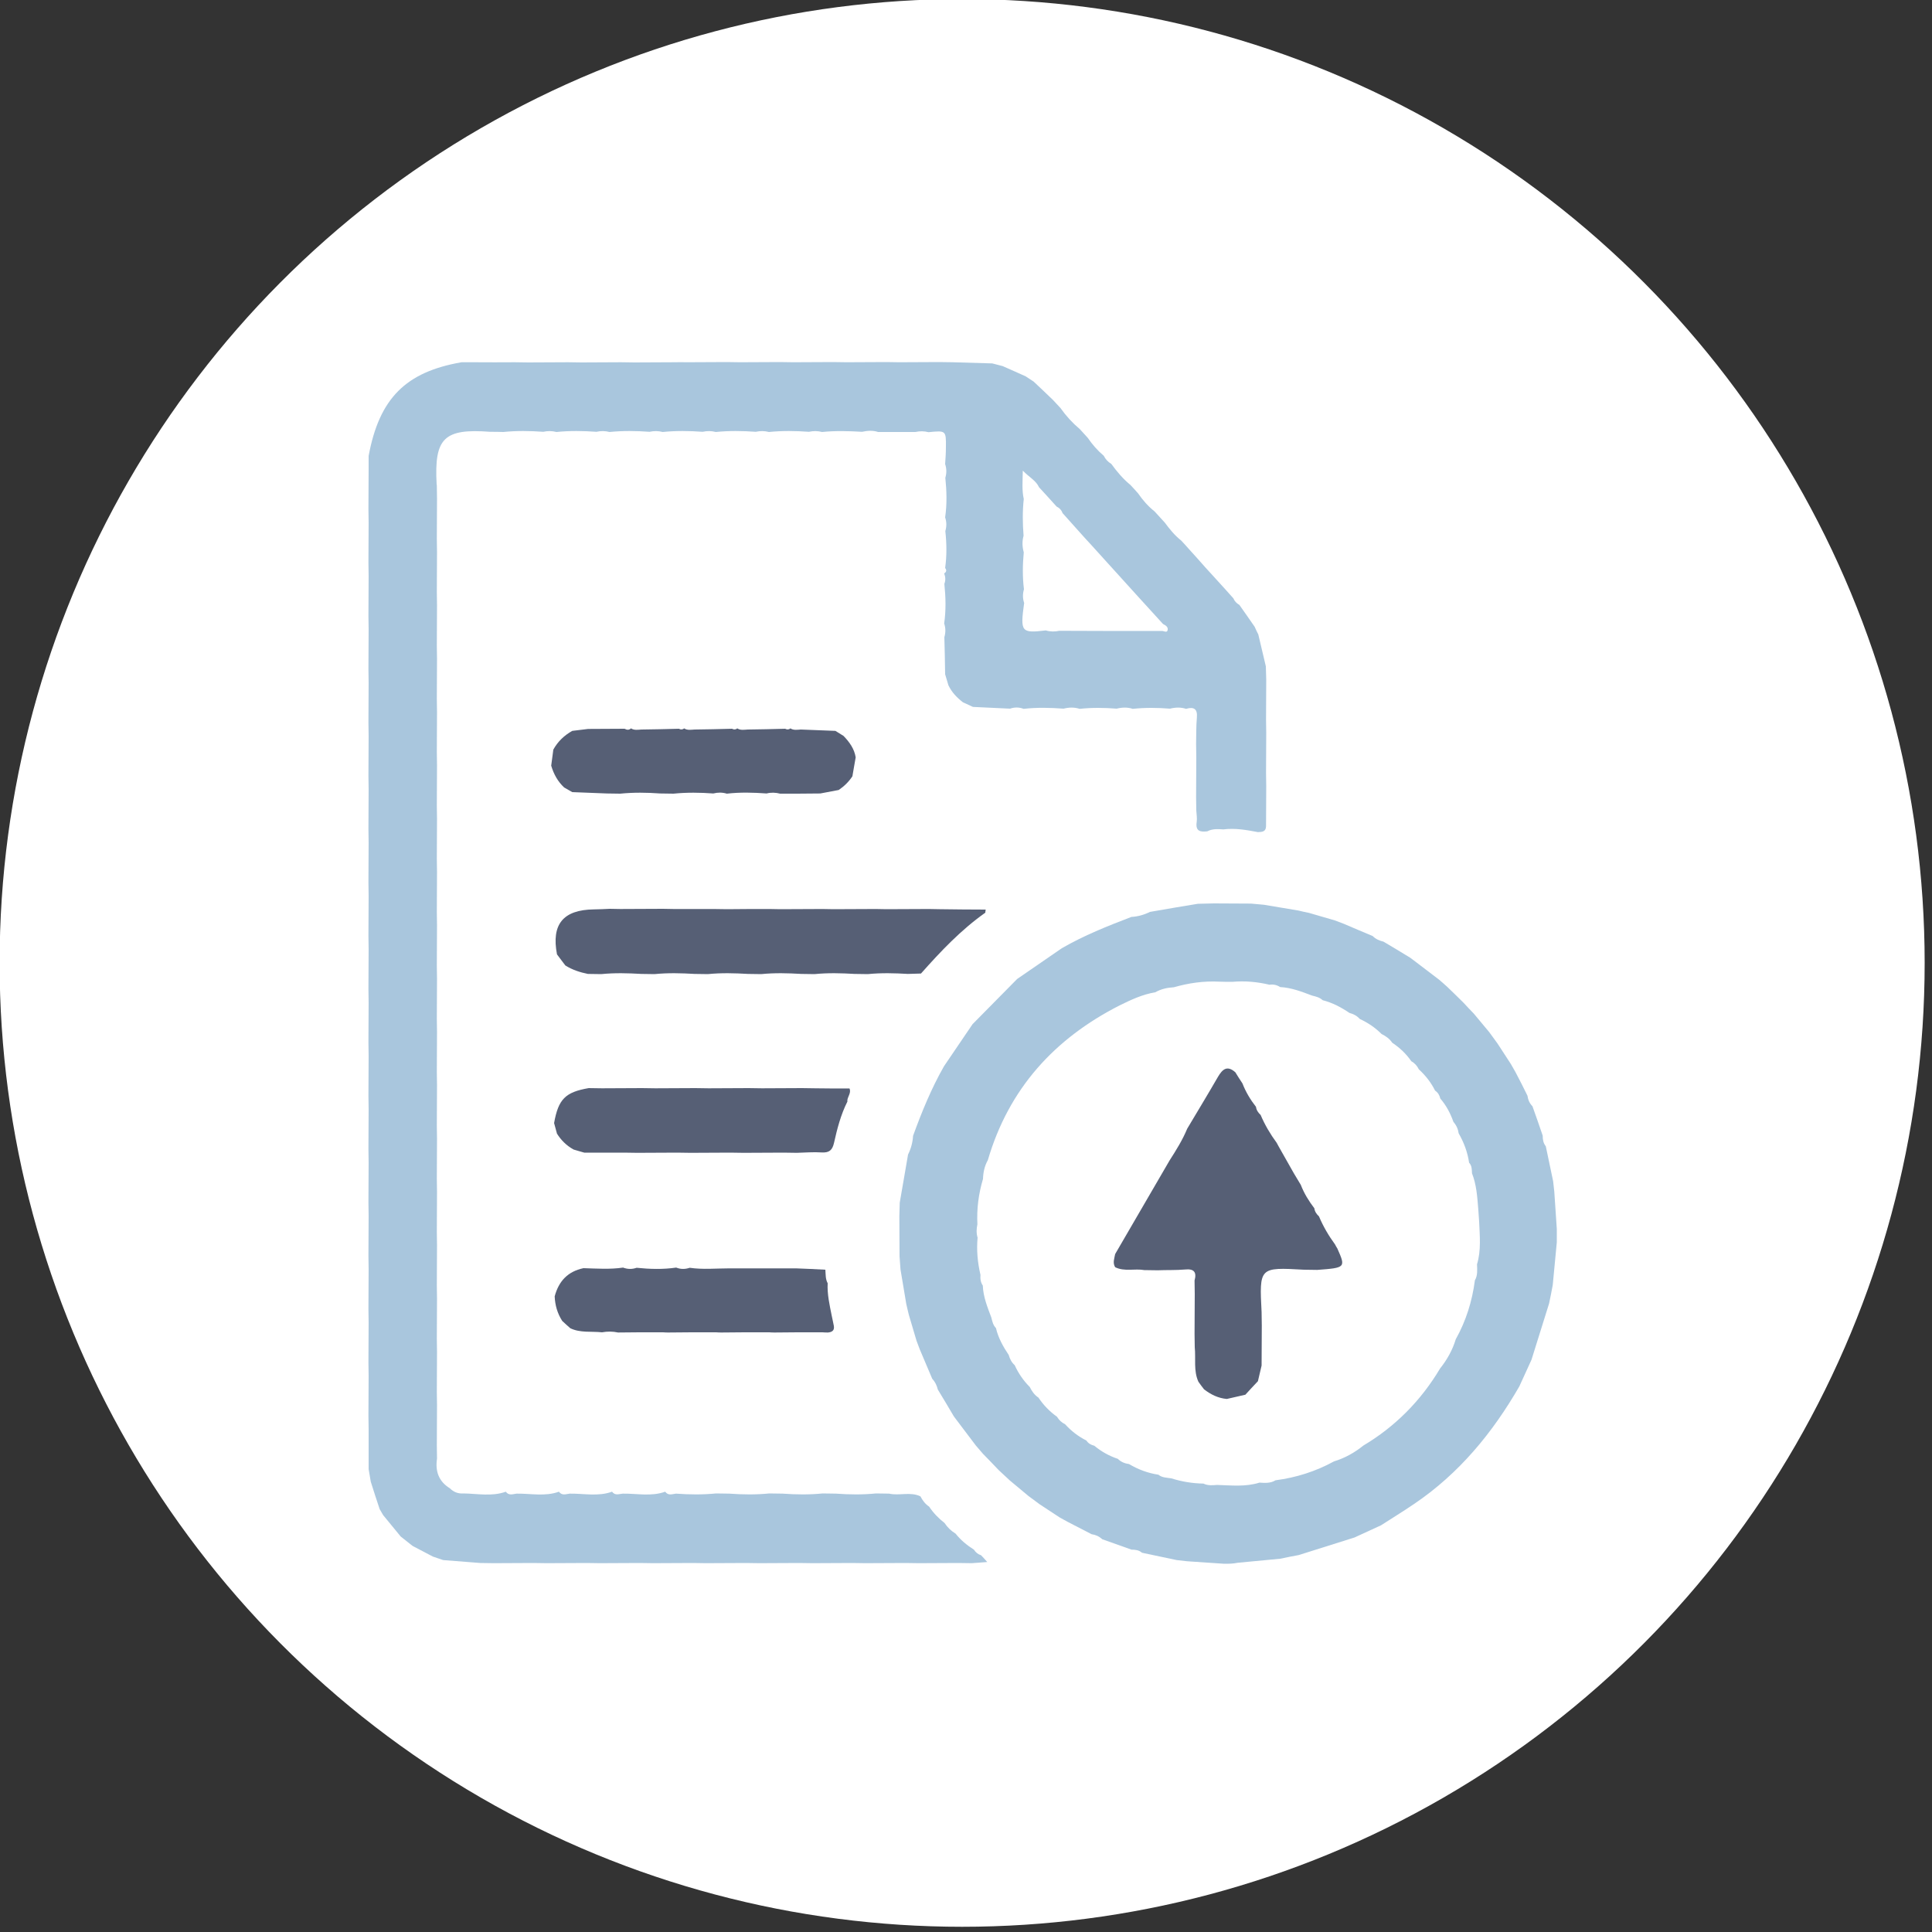 <?xml version="1.0" encoding="utf-8"?>
<!-- Generator: Adobe Illustrator 24.0.1, SVG Export Plug-In . SVG Version: 6.00 Build 0)  -->
<svg version="1.1" id="Layer_1" xmlns="http://www.w3.org/2000/svg" xmlns:xlink="http://www.w3.org/1999/xlink" x="0px" y="0px"
	 viewBox="0 0 100 100" style="enable-background:new 0 0 100 100;" xml:space="preserve">
<rect x="0" y="0" width="100" height="100" fill="#333333" stroke="none"/>
<style type="text/css">
	.st0{fill:#FFFFFF;}
	.st1{fill:#A9C6DD;}
	.st2{fill:#565F75;}
</style>
<ellipse class="st0" cx="49.8" cy="49.84" rx="49.82" ry="49.89"/>
<g>
	<path class="st1" d="M35.56,18.75c0.68,0,1.37-0.01,2.06-0.01c0.23,0,0.46,0.01,0.69,0.01c0.68,0,1.37-0.01,2.06-0.01
		c0.23,0,0.46,0.01,0.69,0.01c0.68,0,1.37-0.01,2.06-0.01c0.23,0,0.46,0.01,0.69,0.01c0.68,0,1.37-0.01,2.06-0.01
		c0.23,0,0.46,0.01,0.69,0.01c0.68,0,1.37-0.01,2.06-0.01c0.23,0,0.46,0.01,0.69,0.01c0.68,0.02,1.37,0.04,2.05,0.06
		c0.18,0.05,0.36,0.09,0.54,0.14c0.4,0.18,0.8,0.35,1.19,0.53c0.14,0.09,0.27,0.18,0.41,0.27c0.34,0.32,0.67,0.63,1,0.95
		c0.13,0.14,0.26,0.28,0.39,0.42c0.29,0.41,0.62,0.77,1,1.09c0.14,0.15,0.27,0.3,0.41,0.45c0.24,0.35,0.51,0.66,0.83,0.93
		c0.09,0.18,0.22,0.32,0.39,0.42c0.29,0.4,0.61,0.78,0.99,1.09c0.14,0.15,0.27,0.29,0.4,0.44c0.24,0.35,0.52,0.67,0.85,0.93
		c0.18,0.19,0.35,0.39,0.53,0.58c0.25,0.34,0.52,0.67,0.85,0.93c0.13,0.14,0.27,0.29,0.4,0.44c0.29,0.32,0.57,0.63,0.85,0.95
		c0.17,0.19,0.35,0.38,0.52,0.57c0.31,0.34,0.62,0.68,0.93,1.03c0.06,0.15,0.17,0.26,0.31,0.34c0.26,0.37,0.53,0.75,0.79,1.13
		c0.06,0.13,0.12,0.27,0.19,0.4c0.13,0.55,0.26,1.11,0.39,1.65c0.01,0.23,0.01,0.46,0.02,0.69c0,0.69-0.01,1.38-0.01,2.07
		c0,0.23,0.01,0.46,0.01,0.69c0,0.69-0.01,1.38-0.01,2.07c0,0.23,0.01,0.46,0.01,0.69c0,0.69-0.01,1.38-0.01,2.07
		c-0.01,0.29-0.21,0.29-0.42,0.3c-0.59-0.11-1.18-0.22-1.79-0.14c-0.28-0.02-0.57-0.04-0.83,0.1c-0.36,0.04-0.62,0-0.55-0.48
		c0.03-0.2-0.01-0.4-0.02-0.6c0-0.23-0.01-0.46-0.01-0.69c0-0.69,0.01-1.38,0.01-2.07c0-0.23-0.01-0.46-0.01-0.69
		c0.01-0.45,0-0.91,0.04-1.36s-0.16-0.57-0.56-0.45c-0.27-0.09-0.55-0.08-0.83-0.01c-0.64-0.05-1.28-0.06-1.93,0.01
		c-0.27-0.09-0.55-0.08-0.83-0.01c-0.64-0.05-1.28-0.06-1.92,0.01c-0.27-0.09-0.55-0.08-0.83-0.01c-0.69-0.05-1.37-0.07-2.07,0.01
		c-0.23-0.09-0.47-0.09-0.7-0.01c-0.64-0.03-1.28-0.06-1.92-0.09c-0.17-0.08-0.34-0.16-0.52-0.24c-0.31-0.24-0.58-0.52-0.75-0.88
		c-0.06-0.19-0.11-0.38-0.17-0.57c-0.01-0.64-0.02-1.28-0.04-1.92c0.07-0.24,0.07-0.47-0.01-0.71c0.1-0.68,0.08-1.37,0.01-2.05
		c0.07-0.18,0.06-0.36-0.01-0.54C49,29.6,49,29.5,48.92,29.4c0.09-0.63,0.08-1.27,0.01-1.91c0.07-0.24,0.07-0.47-0.01-0.71
		c0.1-0.68,0.08-1.37,0.01-2.05c0.07-0.24,0.07-0.47-0.01-0.71c0.02-0.29,0.04-0.58,0.04-0.87c0.01-0.87,0-0.87-0.9-0.78
		c-0.23-0.06-0.45-0.06-0.68-0.01c-0.64,0-1.28,0-1.93,0c-0.27-0.09-0.55-0.07-0.83-0.01c-0.69-0.04-1.38-0.06-2.07,0.01
		c-0.23-0.06-0.45-0.06-0.68-0.01c-0.69-0.05-1.38-0.06-2.07,0.01c-0.23-0.06-0.45-0.06-0.68-0.01c-0.69-0.05-1.38-0.06-2.07,0.01
		c-0.23-0.06-0.45-0.06-0.68-0.01c-0.69-0.05-1.38-0.06-2.07,0.01c-0.23-0.06-0.45-0.06-0.68-0.01c-0.69-0.05-1.38-0.06-2.07,0.01
		c-0.23-0.06-0.45-0.06-0.68-0.01c-0.69-0.05-1.38-0.06-2.07,0.01c-0.23-0.06-0.45-0.06-0.68-0.01c-0.69-0.05-1.38-0.06-2.07,0.01
		c-0.23-0.01-0.46-0.01-0.68-0.01c-2.39-0.18-2.9,0.32-2.77,2.71c0,0.02,0.01,0.04,0.01,0.07c0,0.23,0.01,0.46,0.01,0.69
		c0,0.69-0.01,1.38-0.01,2.07c0,0.23,0.01,0.46,0.01,0.69c0,0.69-0.01,1.38-0.01,2.07c0,0.23,0.01,0.46,0.01,0.69
		c0,0.69-0.01,1.38-0.01,2.07c0,0.23,0.01,0.46,0.01,0.69c0,0.69-0.01,1.38-0.01,2.07c0,0.23,0.01,0.46,0.01,0.69
		c0,0.69-0.01,1.38-0.01,2.07c0,0.23,0.01,0.46,0.01,0.69c0,0.69-0.01,1.38-0.01,2.07c0,0.23,0.01,0.46,0.01,0.69
		c0,0.69-0.01,1.38-0.01,2.07c0,0.23,0.01,0.46,0.01,0.69c0,0.69-0.01,1.38-0.01,2.07c0,0.23,0.01,0.46,0.01,0.69
		c0,0.69-0.01,1.38-0.01,2.07c0,0.23,0.01,0.46,0.01,0.69c0,0.69-0.01,1.38-0.01,2.07c0,0.23,0.01,0.46,0.01,0.69
		c0,0.69-0.01,1.38-0.01,2.07c0,0.23,0.01,0.46,0.01,0.69c0,0.69-0.01,1.38-0.01,2.07c0,0.23,0.01,0.46,0.01,0.69
		c0,0.69-0.01,1.38-0.01,2.07c0,0.23,0.01,0.46,0.01,0.69c0,0.69-0.01,1.38-0.01,2.07c0,0.23,0.01,0.46,0.01,0.69
		c0,0.69-0.01,1.38-0.01,2.07c0,0.23,0.01,0.46,0.01,0.69c0,0.69-0.01,1.38-0.01,2.07c0,0.23,0.01,0.46,0.01,0.69
		c0,0.69-0.01,1.38-0.01,2.07c0,0.23,0.01,0.46,0.01,0.69c0,0.69-0.01,1.38-0.01,2.07c0,0.23,0.01,0.46,0.01,0.69
		c-0.1,0.65,0.09,1.18,0.66,1.53c0.2,0.2,0.43,0.29,0.71,0.27c0.73,0.01,1.47,0.17,2.19-0.09c0.16,0.22,0.37,0.12,0.56,0.1
		c0.73-0.01,1.47,0.16,2.19-0.1c0.16,0.22,0.37,0.12,0.56,0.1c0.73-0.01,1.47,0.16,2.19-0.1c0.16,0.22,0.37,0.11,0.56,0.1
		c0.73-0.01,1.47,0.16,2.19-0.1c0.16,0.22,0.37,0.12,0.56,0.1c0.69,0.05,1.37,0.06,2.07-0.01c0.23,0,0.46,0.01,0.69,0.01
		c0.69,0.05,1.37,0.06,2.07-0.01c0.23,0,0.46,0.01,0.69,0.01c0.69,0.05,1.37,0.06,2.07-0.01c0.23,0,0.46,0.01,0.69,0.01
		c0.69,0.05,1.37,0.06,2.07-0.01c0.23,0,0.46,0.01,0.68,0.01c0.53,0.12,1.1-0.11,1.62,0.14c0.11,0.21,0.25,0.4,0.45,0.53
		c0.22,0.33,0.49,0.61,0.8,0.85c0.15,0.23,0.34,0.41,0.57,0.55c0.27,0.34,0.59,0.6,0.95,0.83c0.09,0.14,0.21,0.24,0.37,0.29
		c0.09,0.09,0.18,0.19,0.32,0.35c-0.3,0.02-0.55,0.04-0.8,0.06c-0.23,0-0.46-0.01-0.69-0.01c-0.68,0-1.37,0.01-2.06,0.01
		c-0.23,0-0.46-0.01-0.69-0.01c-0.68,0-1.37,0.01-2.06,0.01c-0.23,0-0.46-0.01-0.69-0.01c-0.68,0-1.37,0.01-2.06,0.01
		c-0.23,0-0.46-0.01-0.69-0.01c-0.68,0-1.37,0.01-2.06,0.01c-0.23,0-0.46-0.01-0.69-0.01c-0.68,0-1.37,0.01-2.06,0.01
		c-0.23,0-0.46-0.01-0.69-0.01c-0.68,0-1.37,0.01-2.06,0.01c-0.23,0-0.46-0.01-0.69-0.01c-0.68,0-1.37,0.01-2.06,0.01
		c-0.23,0-0.46-0.01-0.69-0.01c-0.68,0-1.37,0.01-2.06,0.01c-0.23,0-0.46-0.01-0.69-0.01c-0.68,0-1.37,0.01-2.06,0.01
		c-0.23,0-0.46-0.01-0.69-0.01c-0.64-0.05-1.28-0.1-1.92-0.15c-0.18-0.06-0.36-0.12-0.53-0.18c-0.35-0.18-0.7-0.37-1.05-0.55
		c-0.21-0.16-0.41-0.33-0.62-0.49c-0.3-0.37-0.61-0.74-0.91-1.11c-0.06-0.11-0.12-0.21-0.18-0.31c-0.16-0.47-0.31-0.95-0.46-1.42
		c-0.04-0.22-0.07-0.44-0.11-0.65c0-0.69,0-1.38,0-2.07c0-0.23-0.01-0.46-0.01-0.69c0-0.69,0.01-1.38,0.01-2.07
		c0-0.23-0.01-0.46-0.01-0.69c0-0.69,0.01-1.38,0.01-2.07c0-0.23-0.01-0.46-0.01-0.69c0-0.69,0.01-1.38,0.01-2.07
		c0-0.23-0.01-0.46-0.01-0.69c0-0.69,0.01-1.38,0.01-2.07c0-0.23-0.01-0.46-0.01-0.69c0-0.69,0.01-1.38,0.01-2.07
		c0-0.23-0.01-0.46-0.01-0.69c0-0.69,0.01-1.38,0.01-2.07c0-0.23-0.01-0.46-0.01-0.69c0-0.69,0.01-1.38,0.01-2.07
		c0-0.23-0.01-0.46-0.01-0.69c0-0.69,0.01-1.38,0.01-2.07c0-0.23-0.01-0.46-0.01-0.69c0-0.69,0.01-1.38,0.01-2.07
		c0-0.23-0.01-0.46-0.01-0.69c0-0.69,0.01-1.38,0.01-2.07c0-0.23-0.01-0.46-0.01-0.69c0-0.69,0.01-1.38,0.01-2.07
		c0-0.23-0.01-0.46-0.01-0.69c0-0.69,0.01-1.38,0.01-2.07c0-0.23-0.01-0.46-0.01-0.69c0-0.69,0.01-1.38,0.01-2.07
		c0-0.23-0.01-0.46-0.01-0.69c0-0.69,0.01-1.38,0.01-2.07c0-0.23-0.01-0.46-0.01-0.69c0-0.69,0.01-1.38,0.01-2.07
		c0-0.23-0.01-0.46-0.01-0.69c0-0.69,0.01-1.38,0.01-2.07c0-0.23-0.01-0.46-0.01-0.69c0-0.69,0.01-1.38,0.01-2.07
		c0-0.23-0.01-0.46-0.01-0.69c0-0.69,0.01-1.38,0.01-2.07c0-0.23,0-0.46,0-0.69c0.55-2.98,1.92-4.35,4.81-4.85c0.23,0,0.46,0,0.69,0
		c0.69,0.01,1.37,0,2.07,0c0.23,0,0.46,0.01,0.69,0.01c0.68,0,1.37-0.01,2.06-0.01c0.23,0,0.46,0.01,0.69,0.01
		c0.68,0,1.37-0.01,2.06-0.01c0.23,0,0.46,0.01,0.69,0.01c0.68,0,1.37-0.01,2.06-0.01C35.1,18.74,35.33,18.75,35.56,18.75z
		 M54.69,26.22c-0.3-0.34-0.61-0.67-0.91-1c-0.16-0.35-0.5-0.51-0.84-0.86c-0.01,0.57-0.05,1.02,0.05,1.47
		c-0.07,0.63-0.06,1.27-0.01,1.9c-0.08,0.29-0.07,0.57,0.01,0.86c-0.06,0.63-0.07,1.28,0.01,1.91c-0.07,0.24-0.07,0.47,0.01,0.71
		c-0.21,1.51-0.15,1.57,1.12,1.42c0.23,0.07,0.47,0.07,0.7,0.02c1.79,0.01,3.56,0.01,5.35,0.01c0.1,0.02,0.24,0.1,0.26-0.07
		c0.02-0.15-0.12-0.23-0.24-0.29c-0.83-0.91-1.67-1.83-2.49-2.74c-0.13-0.14-0.26-0.29-0.39-0.43c-0.29-0.32-0.57-0.63-0.86-0.95
		c-0.17-0.19-0.35-0.37-0.52-0.57c-0.31-0.35-0.63-0.7-0.94-1.05C54.94,26.4,54.84,26.29,54.69,26.22z"/>
	<path class="st1" d="M63.36,80.94c-0.64-0.04-1.28-0.09-1.92-0.13c-0.18-0.02-0.36-0.04-0.53-0.06c-0.6-0.12-1.2-0.26-1.8-0.38
		c-0.16-0.14-0.35-0.16-0.54-0.16c-0.51-0.18-1.01-0.36-1.52-0.54c-0.16-0.15-0.34-0.23-0.55-0.26c-0.4-0.21-0.81-0.42-1.22-0.63
		c-0.14-0.07-0.28-0.16-0.42-0.23c-0.35-0.23-0.7-0.46-1.05-0.69c-0.19-0.14-0.39-0.29-0.58-0.43c-0.32-0.27-0.64-0.53-0.96-0.8
		c-0.19-0.18-0.39-0.36-0.58-0.54c-0.27-0.28-0.53-0.56-0.81-0.84c-0.12-0.14-0.25-0.29-0.37-0.43c-0.33-0.44-0.66-0.87-0.99-1.31
		c-0.05-0.07-0.1-0.14-0.15-0.2c-0.27-0.46-0.55-0.93-0.83-1.39c-0.05-0.21-0.14-0.4-0.29-0.56c-0.21-0.5-0.43-1.01-0.64-1.51
		c-0.06-0.15-0.11-0.3-0.17-0.45c-0.13-0.45-0.27-0.9-0.4-1.35c-0.04-0.18-0.09-0.36-0.13-0.55c-0.1-0.6-0.2-1.19-0.3-1.79
		c-0.02-0.23-0.03-0.46-0.05-0.69c0-0.69-0.01-1.38-0.01-2.07c0.01-0.23,0.01-0.46,0.02-0.7c0.14-0.83,0.29-1.65,0.43-2.49
		c0.15-0.3,0.24-0.63,0.26-0.97c0.45-1.24,0.95-2.46,1.6-3.6c0.49-0.73,0.99-1.45,1.48-2.18c0.77-0.78,1.54-1.56,2.31-2.34
		c0.77-0.53,1.54-1.06,2.31-1.59c1.14-0.66,2.37-1.15,3.6-1.62c0.34-0.02,0.66-0.11,0.96-0.26c0.83-0.14,1.65-0.29,2.48-0.42
		c0.27-0.01,0.55-0.01,0.83-0.02c0.64,0,1.28,0.01,1.92,0.01c0.22,0.02,0.45,0.04,0.67,0.06c0.6,0.1,1.19,0.2,1.79,0.3
		c0.18,0.04,0.36,0.09,0.54,0.12c0.45,0.13,0.89,0.26,1.34,0.39c0.15,0.06,0.3,0.11,0.45,0.17c0.5,0.21,1,0.43,1.51,0.64
		c0.16,0.16,0.35,0.24,0.56,0.29c0.46,0.27,0.92,0.55,1.38,0.83c0.07,0.05,0.13,0.1,0.2,0.15c0.44,0.33,0.86,0.66,1.3,0.99
		c0.14,0.12,0.29,0.25,0.42,0.37c0.28,0.27,0.56,0.54,0.83,0.81c0.18,0.19,0.36,0.39,0.54,0.57c0.27,0.32,0.53,0.64,0.8,0.96
		c0.14,0.2,0.29,0.39,0.43,0.59c0.23,0.35,0.46,0.71,0.69,1.06c0.08,0.14,0.16,0.28,0.24,0.42c0.21,0.4,0.42,0.81,0.62,1.22
		c0.03,0.21,0.11,0.4,0.26,0.55c0.18,0.51,0.36,1.01,0.53,1.52c0,0.2,0.03,0.39,0.16,0.55c0.12,0.6,0.26,1.21,0.38,1.81
		c0.02,0.18,0.04,0.36,0.06,0.54c0.04,0.64,0.09,1.29,0.13,1.93c0,0.23,0,0.46,0,0.69c-0.07,0.74-0.14,1.47-0.21,2.21
		c-0.06,0.32-0.12,0.64-0.19,0.96c-0.3,0.97-0.6,1.93-0.91,2.91c-0.21,0.46-0.42,0.92-0.63,1.38c-1.39,2.41-3.12,4.51-5.44,6.08
		c-0.57,0.39-1.15,0.74-1.72,1.11c-0.46,0.21-0.91,0.42-1.37,0.63c-0.96,0.3-1.93,0.61-2.89,0.91c-0.32,0.06-0.64,0.12-0.96,0.19
		c-0.73,0.07-1.47,0.14-2.21,0.21C63.83,80.94,63.59,80.94,63.36,80.94z M74.54,70.83c0.36-0.45,0.64-0.95,0.81-1.51
		c0.53-0.95,0.85-1.97,0.99-3.05c0.15-0.26,0.12-0.54,0.11-0.83c0.22-0.73,0.14-1.47,0.11-2.21c-0.02-0.24-0.03-0.47-0.05-0.71
		c-0.05-0.6-0.09-1.21-0.32-1.79c-0.01-0.19,0-0.39-0.15-0.55c-0.08-0.55-0.27-1.05-0.54-1.52c-0.03-0.22-0.12-0.42-0.27-0.59
		c-0.16-0.45-0.37-0.85-0.68-1.21c-0.04-0.17-0.12-0.31-0.27-0.41c-0.21-0.42-0.49-0.78-0.84-1.1c-0.09-0.18-0.21-0.32-0.39-0.42
		c-0.27-0.39-0.6-0.7-0.99-0.96c-0.14-0.21-0.33-0.34-0.55-0.45c-0.33-0.33-0.7-0.58-1.13-0.78c-0.14-0.16-0.33-0.26-0.53-0.31
		c-0.43-0.29-0.88-0.53-1.39-0.66c-0.16-0.15-0.35-0.19-0.55-0.24c-0.53-0.2-1.07-0.41-1.65-0.44c-0.17-0.11-0.35-0.15-0.55-0.12
		c-0.63-0.15-1.28-0.21-1.92-0.15c-0.23,0-0.46,0-0.69-0.01c-0.8-0.04-1.57,0.07-2.34,0.29c-0.34,0.02-0.67,0.09-0.96,0.26
		c-0.67,0.11-1.26,0.39-1.85,0.68c-3.38,1.72-5.74,4.32-6.82,8.01c-0.17,0.3-0.24,0.63-0.25,0.97c-0.23,0.77-0.33,1.55-0.29,2.35
		c-0.05,0.23-0.06,0.46,0.01,0.69c-0.06,0.65,0,1.29,0.15,1.93c-0.02,0.2,0.01,0.39,0.12,0.55c0.02,0.58,0.24,1.12,0.44,1.65
		c0.05,0.2,0.09,0.4,0.24,0.55c0.12,0.51,0.37,0.96,0.66,1.39c0.06,0.21,0.15,0.39,0.31,0.53c0.19,0.42,0.45,0.8,0.78,1.13
		c0.11,0.22,0.24,0.41,0.45,0.55c0.26,0.39,0.58,0.72,0.96,0.99c0.1,0.17,0.24,0.3,0.42,0.39c0.32,0.35,0.68,0.63,1.1,0.84
		c0.1,0.15,0.24,0.23,0.41,0.27c0.36,0.3,0.77,0.53,1.22,0.68c0.16,0.16,0.36,0.24,0.58,0.27c0.47,0.28,0.98,0.47,1.52,0.55
		c0.19,0.16,0.44,0.15,0.67,0.19c0.54,0.17,1.09,0.26,1.66,0.27c0.22,0.11,0.47,0.09,0.7,0.07c0.73,0.02,1.47,0.11,2.2-0.12
		c0.28,0.02,0.57,0.04,0.83-0.12c1.07-0.14,2.08-0.46,3.03-0.98c0.56-0.17,1.06-0.45,1.52-0.82C72.2,73.85,73.54,72.51,74.54,70.83z
		"/>
	<path class="st2" d="M29.26,49.97c-0.14-0.19-0.29-0.39-0.43-0.57c-0.3-1.56,0.32-2.31,1.91-2.33c0.27,0,0.55-0.02,0.82-0.03
		c0.19,0,0.37,0.01,0.55,0.01c0.73,0,1.46-0.01,2.2-0.01c0.19,0,0.37,0.01,0.56,0.01c0.68,0,1.37,0,2.06,0
		c0.24,0,0.47,0.01,0.7,0.01c0.73-0.01,1.46-0.01,2.2-0.01c0.19,0,0.37,0.01,0.55,0.01c0.73,0,1.47-0.01,2.2-0.01
		c0.19,0,0.37,0.01,0.55,0.01c0.73,0,1.47-0.01,2.2-0.01c0.19,0,0.37,0.01,0.55,0.01c0.73,0,1.46-0.01,2.2-0.01
		c0.19,0,0.37,0.01,0.55,0.01c0.8,0.01,1.59,0.02,2.39,0.02c-0.01,0.05-0.02,0.11-0.02,0.16c-1.26,0.89-2.31,2-3.33,3.15
		c-0.22,0.01-0.45,0.01-0.68,0.02c-0.69-0.04-1.37-0.06-2.07,0.01c-0.23,0-0.46-0.01-0.69-0.01c-0.69-0.04-1.37-0.06-2.07,0.01
		c-0.23,0-0.46-0.01-0.69-0.01c-0.69-0.04-1.37-0.06-2.07,0.01c-0.23,0-0.46-0.01-0.69-0.01c-0.69-0.04-1.37-0.06-2.07,0.01
		c-0.23,0-0.46-0.01-0.69-0.01c-0.69-0.04-1.37-0.06-2.07,0.01c-0.23,0-0.46-0.01-0.69-0.01c-0.69-0.04-1.37-0.06-2.07,0.01
		c-0.23,0-0.46-0.01-0.69-0.01C30.03,50.33,29.62,50.2,29.26,49.97z"/>
	<path class="st2" d="M28.83,58.68c-0.05-0.18-0.1-0.37-0.15-0.55c0.22-1.24,0.58-1.6,1.79-1.81c0.23,0,0.46,0.01,0.69,0.01
		c0.69,0,1.37-0.01,2.07-0.01c0.23,0,0.46,0.01,0.69,0.01c0.69,0,1.37-0.01,2.07-0.01c0.23,0,0.46,0.01,0.69,0.01
		c0.69,0,1.37-0.01,2.07-0.01c0.23,0,0.46,0.01,0.69,0.01c0.69,0,1.37-0.01,2.07-0.01c0.23,0,0.46,0.01,0.69,0.01
		c0.59,0.01,1.18,0.01,1.77,0.01c0.11,0.25-0.14,0.45-0.11,0.68c-0.34,0.67-0.53,1.41-0.69,2.13c-0.09,0.39-0.25,0.52-0.64,0.5
		c-0.43-0.03-0.86,0.01-1.29,0.02c-0.23,0-0.46-0.01-0.69-0.01c-0.68,0-1.37,0.01-2.06,0.01c-0.23,0-0.46-0.01-0.69-0.01
		c-0.68,0-1.37,0.01-2.06,0.01c-0.23,0-0.46-0.01-0.69-0.01c-0.68,0-1.37,0.01-2.06,0.01c-0.23,0-0.46-0.01-0.69-0.01
		c-0.68,0-1.37,0-2.06,0c-0.19-0.05-0.37-0.11-0.55-0.16C29.31,59.29,29.04,59.01,28.83,58.68z"/>
	<path class="st2" d="M43.05,68.1c0.04,0.17,0.07,0.35,0.11,0.53c0.04,0.24-0.1,0.32-0.3,0.34c-0.09,0-0.19,0-0.29-0.01
		c-0.14,0-0.27,0-0.41,0c-0.68,0-1.37,0-2.05,0.01c-0.09,0-0.19,0-0.29-0.01c-0.14,0-0.27,0-0.41,0c-0.68,0-1.37,0-2.05,0.01
		c-0.09,0-0.19,0-0.29-0.01c-0.14,0-0.27,0-0.41,0c-0.68,0-1.37,0-2.05,0.01c-0.09,0-0.19,0-0.29-0.01c-0.14,0-0.27,0-0.41,0
		c-0.64,0-1.28,0-1.92,0.01c-0.28-0.06-0.55-0.06-0.83-0.01c-0.55-0.06-1.12,0.04-1.64-0.21c-0.14-0.12-0.28-0.25-0.42-0.38
		c-0.25-0.39-0.37-0.81-0.39-1.27c0.21-0.79,0.68-1.29,1.49-1.46c0.68,0.02,1.37,0.07,2.05-0.03c0.24,0.09,0.47,0.09,0.7,0.01
		c0.68,0.07,1.37,0.09,2.05-0.01c0.23,0.09,0.46,0.09,0.7,0.01c0.68,0.1,1.37,0.03,2.05,0.03c0.23,0,0.46,0,0.7,0
		c0.64,0,1.28,0,1.92,0c0.28,0,0.55,0,0.83,0c0.51,0.02,1.01,0.04,1.52,0.07c0.02,0.24,0,0.48,0.12,0.7
		C42.81,66.99,42.94,67.55,43.05,68.1z"/>
	<path class="st2" d="M44.29,39.2c-0.06,0.32-0.11,0.65-0.17,0.98c-0.19,0.29-0.43,0.52-0.71,0.71c-0.32,0.06-0.63,0.12-0.95,0.18
		c-0.7,0.01-1.39,0.01-2.08,0.01c-0.23-0.06-0.47-0.07-0.7-0.01C39,41.02,38.31,41,37.62,41.08c-0.23-0.07-0.46-0.07-0.7-0.01
		c-0.68-0.05-1.37-0.06-2.06,0.01c-0.23,0-0.46-0.01-0.69-0.01c-0.69-0.05-1.37-0.06-2.07,0.01c-0.23,0-0.46-0.01-0.69-0.01
		c-0.6-0.02-1.19-0.05-1.79-0.07c-0.14-0.08-0.28-0.16-0.42-0.24c-0.33-0.31-0.54-0.69-0.67-1.13c0.04-0.27,0.07-0.55,0.11-0.83
		c0.23-0.42,0.57-0.74,0.98-0.97c0.27-0.03,0.55-0.07,0.82-0.1c0.63,0,1.26-0.01,1.89-0.01c0.11,0.06,0.22,0.08,0.33-0.02
		c0.17,0.11,0.36,0.07,0.54,0.06c0.65-0.01,1.29-0.02,1.94-0.04c0.09,0.05,0.19,0.05,0.27-0.02c0.17,0.11,0.36,0.07,0.54,0.06
		c0.65-0.01,1.29-0.02,1.94-0.04c0.09,0.05,0.19,0.05,0.27-0.02c0.17,0.11,0.36,0.07,0.54,0.06c0.65-0.01,1.29-0.02,1.94-0.04
		c0.09,0.05,0.19,0.05,0.27-0.02c0.17,0.11,0.36,0.07,0.54,0.06c0.6,0.02,1.19,0.05,1.79,0.07c0.14,0.09,0.28,0.17,0.42,0.26
		C43.97,38.41,44.22,38.76,44.29,39.2z"/>
	<path class="st2" d="M62.32,71.91c-0.1-0.13-0.2-0.26-0.29-0.39c-0.26-0.57-0.13-1.19-0.19-1.79c0-0.23-0.01-0.46-0.01-0.69
		c0-0.69,0.01-1.38,0.01-2.07c0-0.23-0.01-0.46-0.01-0.69c0.12-0.44-0.03-0.62-0.5-0.57c-0.47,0.04-0.94,0.02-1.41,0.04
		c-0.23,0-0.46-0.01-0.69-0.01c-0.5-0.09-1.03,0.09-1.51-0.15c-0.14-0.23-0.04-0.45,0-0.68c0.94-1.62,1.88-3.23,2.82-4.85
		c0.34-0.53,0.67-1.06,0.91-1.64c0.53-0.89,1.07-1.78,1.59-2.68c0.23-0.39,0.47-0.62,0.9-0.24c0.12,0.19,0.24,0.39,0.37,0.58
		c0.17,0.44,0.41,0.84,0.7,1.21c0.02,0.17,0.12,0.31,0.24,0.42c0.22,0.52,0.5,0.99,0.83,1.44c0.04,0.07,0.08,0.14,0.12,0.22
		c0.26,0.45,0.51,0.91,0.77,1.36c0.12,0.2,0.24,0.4,0.36,0.6c0.17,0.44,0.41,0.83,0.7,1.21c0.02,0.17,0.12,0.31,0.24,0.42
		c0.22,0.52,0.5,1,0.83,1.45c0.04,0.07,0.07,0.14,0.12,0.21c0.44,0.99,0.43,1-1.04,1.11c-0.23,0-0.46-0.01-0.69-0.01
		c-2.31-0.13-2.31-0.13-2.19,2.2c0,0.23,0.01,0.46,0.01,0.69c0,0.69-0.01,1.38-0.01,2.07c-0.06,0.27-0.13,0.54-0.19,0.81
		c-0.22,0.23-0.44,0.47-0.65,0.7c-0.32,0.07-0.64,0.15-0.96,0.22C63.05,72.37,62.67,72.18,62.32,71.91z"/>
</g>
</svg>
